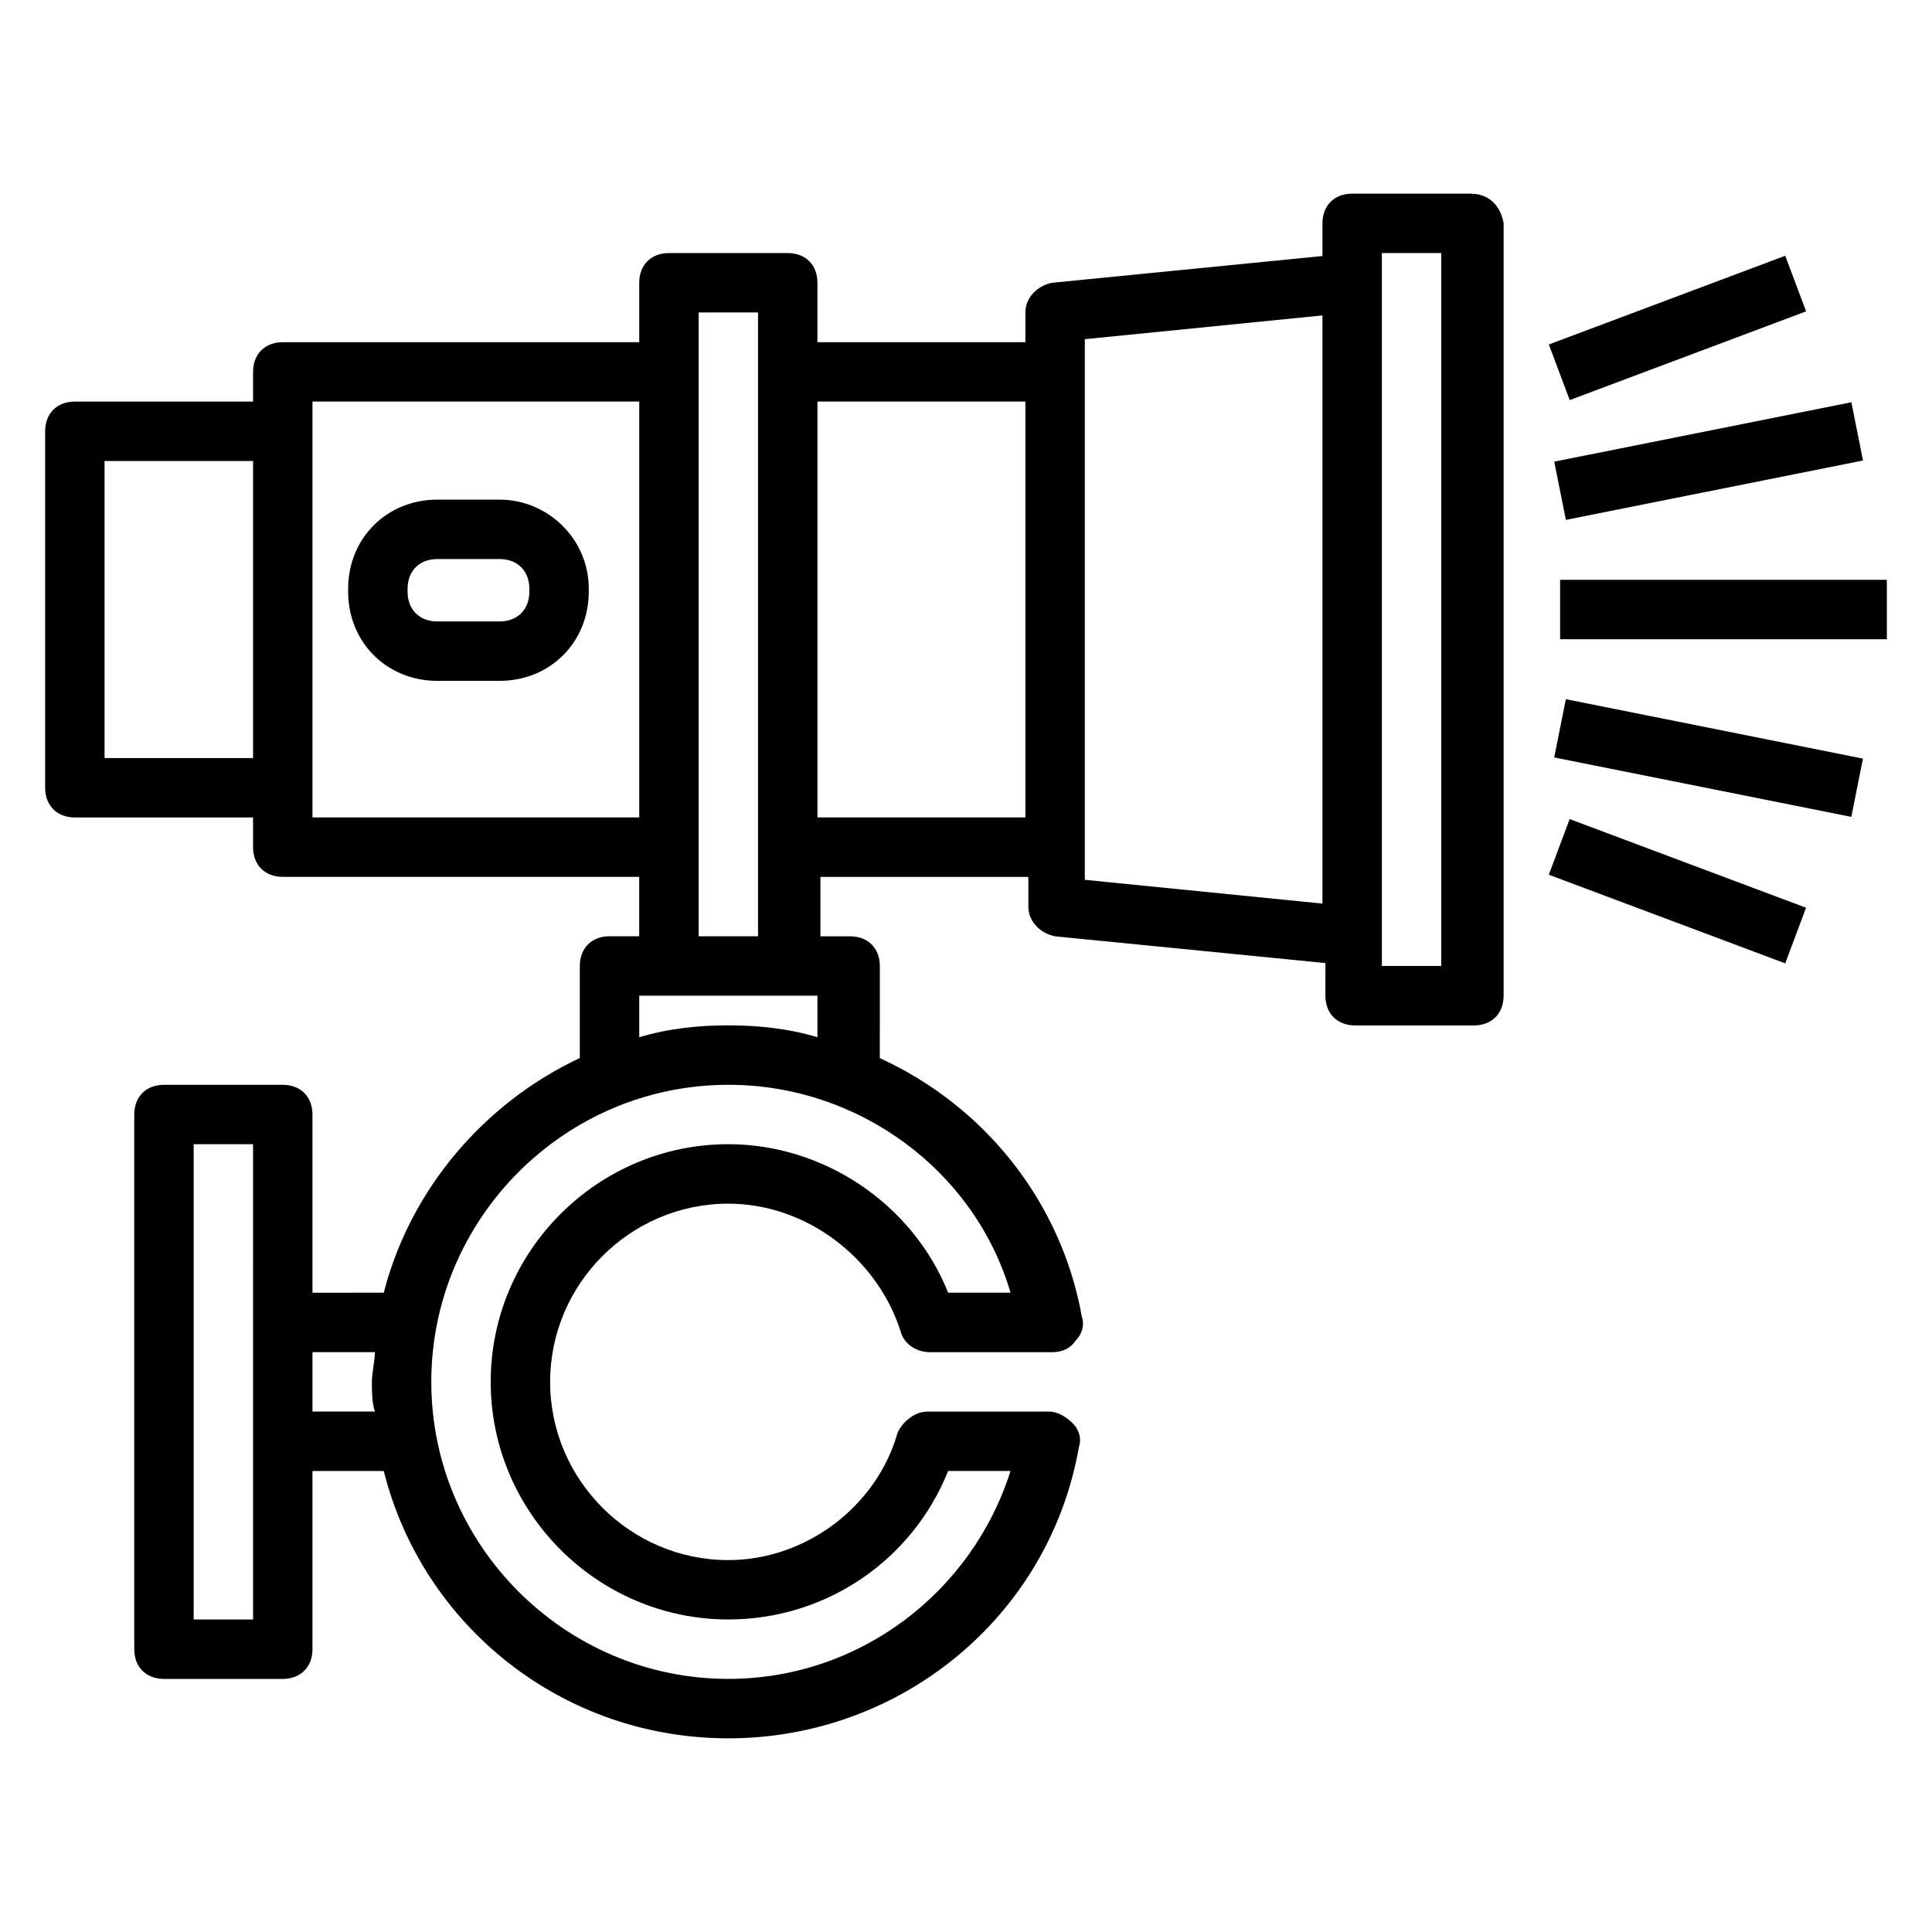 <?xml version="1.0" encoding="UTF-8"?>
<!-- Uploaded to: SVG Repo, www.svgrepo.com, Generator: SVG Repo Mixer Tools -->
<svg fill="#000000" width="800px" height="800px" version="1.1" viewBox="144 144 512 512" xmlns="http://www.w3.org/2000/svg">
 <g>
  <path d="m276.41 276.41h-16.531c-13.383 0-23.617 10.234-23.617 23.617v0.789c0 13.383 10.234 23.617 23.617 23.617h16.531c13.383 0 23.617-10.234 23.617-23.617v-0.789c0-13.383-11.02-23.617-23.617-23.617zm7.875 24.406c0 4.723-3.148 7.871-7.871 7.871h-16.531c-4.723 0-7.871-3.148-7.871-7.871v-0.789c0-4.723 3.148-7.871 7.871-7.871h16.531c4.723 0 7.871 3.148 7.871 7.871z"/>
  <path d="m533.82 195.32h-31.488c-4.723 0-7.871 3.148-7.871 7.871v8.66l-71.637 7.086c-3.938 0.789-7.086 3.938-7.086 7.871v7.871h-55.105v-15.742c0-4.723-3.148-7.871-7.871-7.871h-31.488c-4.723 0-7.871 3.148-7.871 7.871v15.742l-94.465 0.004c-4.723 0-7.871 3.148-7.871 7.871v7.871h-47.234c-4.723 0-7.871 3.148-7.871 7.871v94.465c0 4.723 3.148 7.871 7.871 7.871h47.23v7.871c0 4.723 3.148 7.871 7.871 7.871h94.465v15.742h-7.871c-4.723 0-7.871 3.148-7.871 7.871v24.402c-25.191 11.809-44.871 34.637-51.957 62.188l-18.891 0.008v-47.23c0-4.723-3.148-7.871-7.871-7.871h-31.488c-4.723 0-7.871 3.148-7.871 7.871v141.7c0 4.723 3.148 7.871 7.871 7.871h31.488c4.723 0 7.871-3.148 7.871-7.871v-47.23h18.895c10.234 40.934 47.23 70.848 91.316 70.848 45.656 0 85.02-32.273 92.891-77.145 0.789-2.363 0-4.723-1.574-6.297-1.574-1.574-3.938-3.148-6.297-3.148h-32.273c-3.148 0-6.297 2.363-7.871 5.512-5.516 19.676-24.41 33.844-44.875 33.844-25.977 0-47.23-21.254-47.23-47.23 0-25.977 21.254-47.23 47.23-47.23 20.469 0 39.359 14.168 45.656 33.852 0.789 3.148 3.938 5.512 7.871 5.512h32.273c2.363 0 4.723-0.789 6.297-3.148 1.574-1.574 2.363-3.938 1.574-6.297-5.512-30.699-25.977-55.891-53.531-68.488l0.004-24.406c0-4.723-3.148-7.871-7.871-7.871h-7.871v-15.742h55.105v7.871c0 3.938 3.148 7.086 7.086 7.871l71.637 7.086-0.004 8.656c0 4.723 3.148 7.871 7.871 7.871h31.488c4.723 0 7.871-3.148 7.871-7.871v-204.67c-0.785-4.723-3.934-7.875-8.656-7.875zm-362.11 149.57v-78.719h39.359v78.719zm39.359 228.29h-15.746v-125.95h15.742zm15.742-212.55v-110.21h86.594v110.21zm0 157.44v-15.742h16.531c0 2.363-0.789 5.512-0.789 7.871 0 2.363 0 5.512 0.789 7.871zm184.99-31.488h-16.531c-9.445-23.617-33.062-39.359-58.254-39.359-34.637 0-62.977 28.34-62.977 62.977s28.34 62.977 62.977 62.977c25.977 0 48.805-15.742 58.254-39.359h16.531c-10.234 32.273-40.148 55.105-74.785 55.105-43.297 0-78.719-35.426-78.719-78.719 0-43.297 35.426-78.719 78.719-78.719 34.641-0.004 65.34 22.824 74.785 55.098zm-74.781-70.848c-7.871 0-15.742 0.789-23.617 3.148v-11.02h47.23v11.02c-7.871-2.359-15.742-3.148-23.613-3.148zm-7.875-23.617v-165.31h15.742v165.31zm31.488-31.488v-110.21h55.105v110.21zm70.852 16.531v-143.27l62.977-6.297v155.87zm94.461 22.832h-15.742v-188.93h15.742z"/>
  <path d="m557.44 297.66h86.594v15.742h-86.594z"/>
  <path d="m555.88 344.73 3.086-15.438 78.738 15.746-3.086 15.438z"/>
  <path d="m554.45 375.81 5.527-14.742 62.648 23.492-5.527 14.742z"/>
  <path d="m555.89 266.34 78.738-15.746 3.086 15.438-78.738 15.746z"/>
  <path d="m554.46 235.29 62.645-23.512 5.531 14.738-62.645 23.512z"/>
 </g>
</svg>
